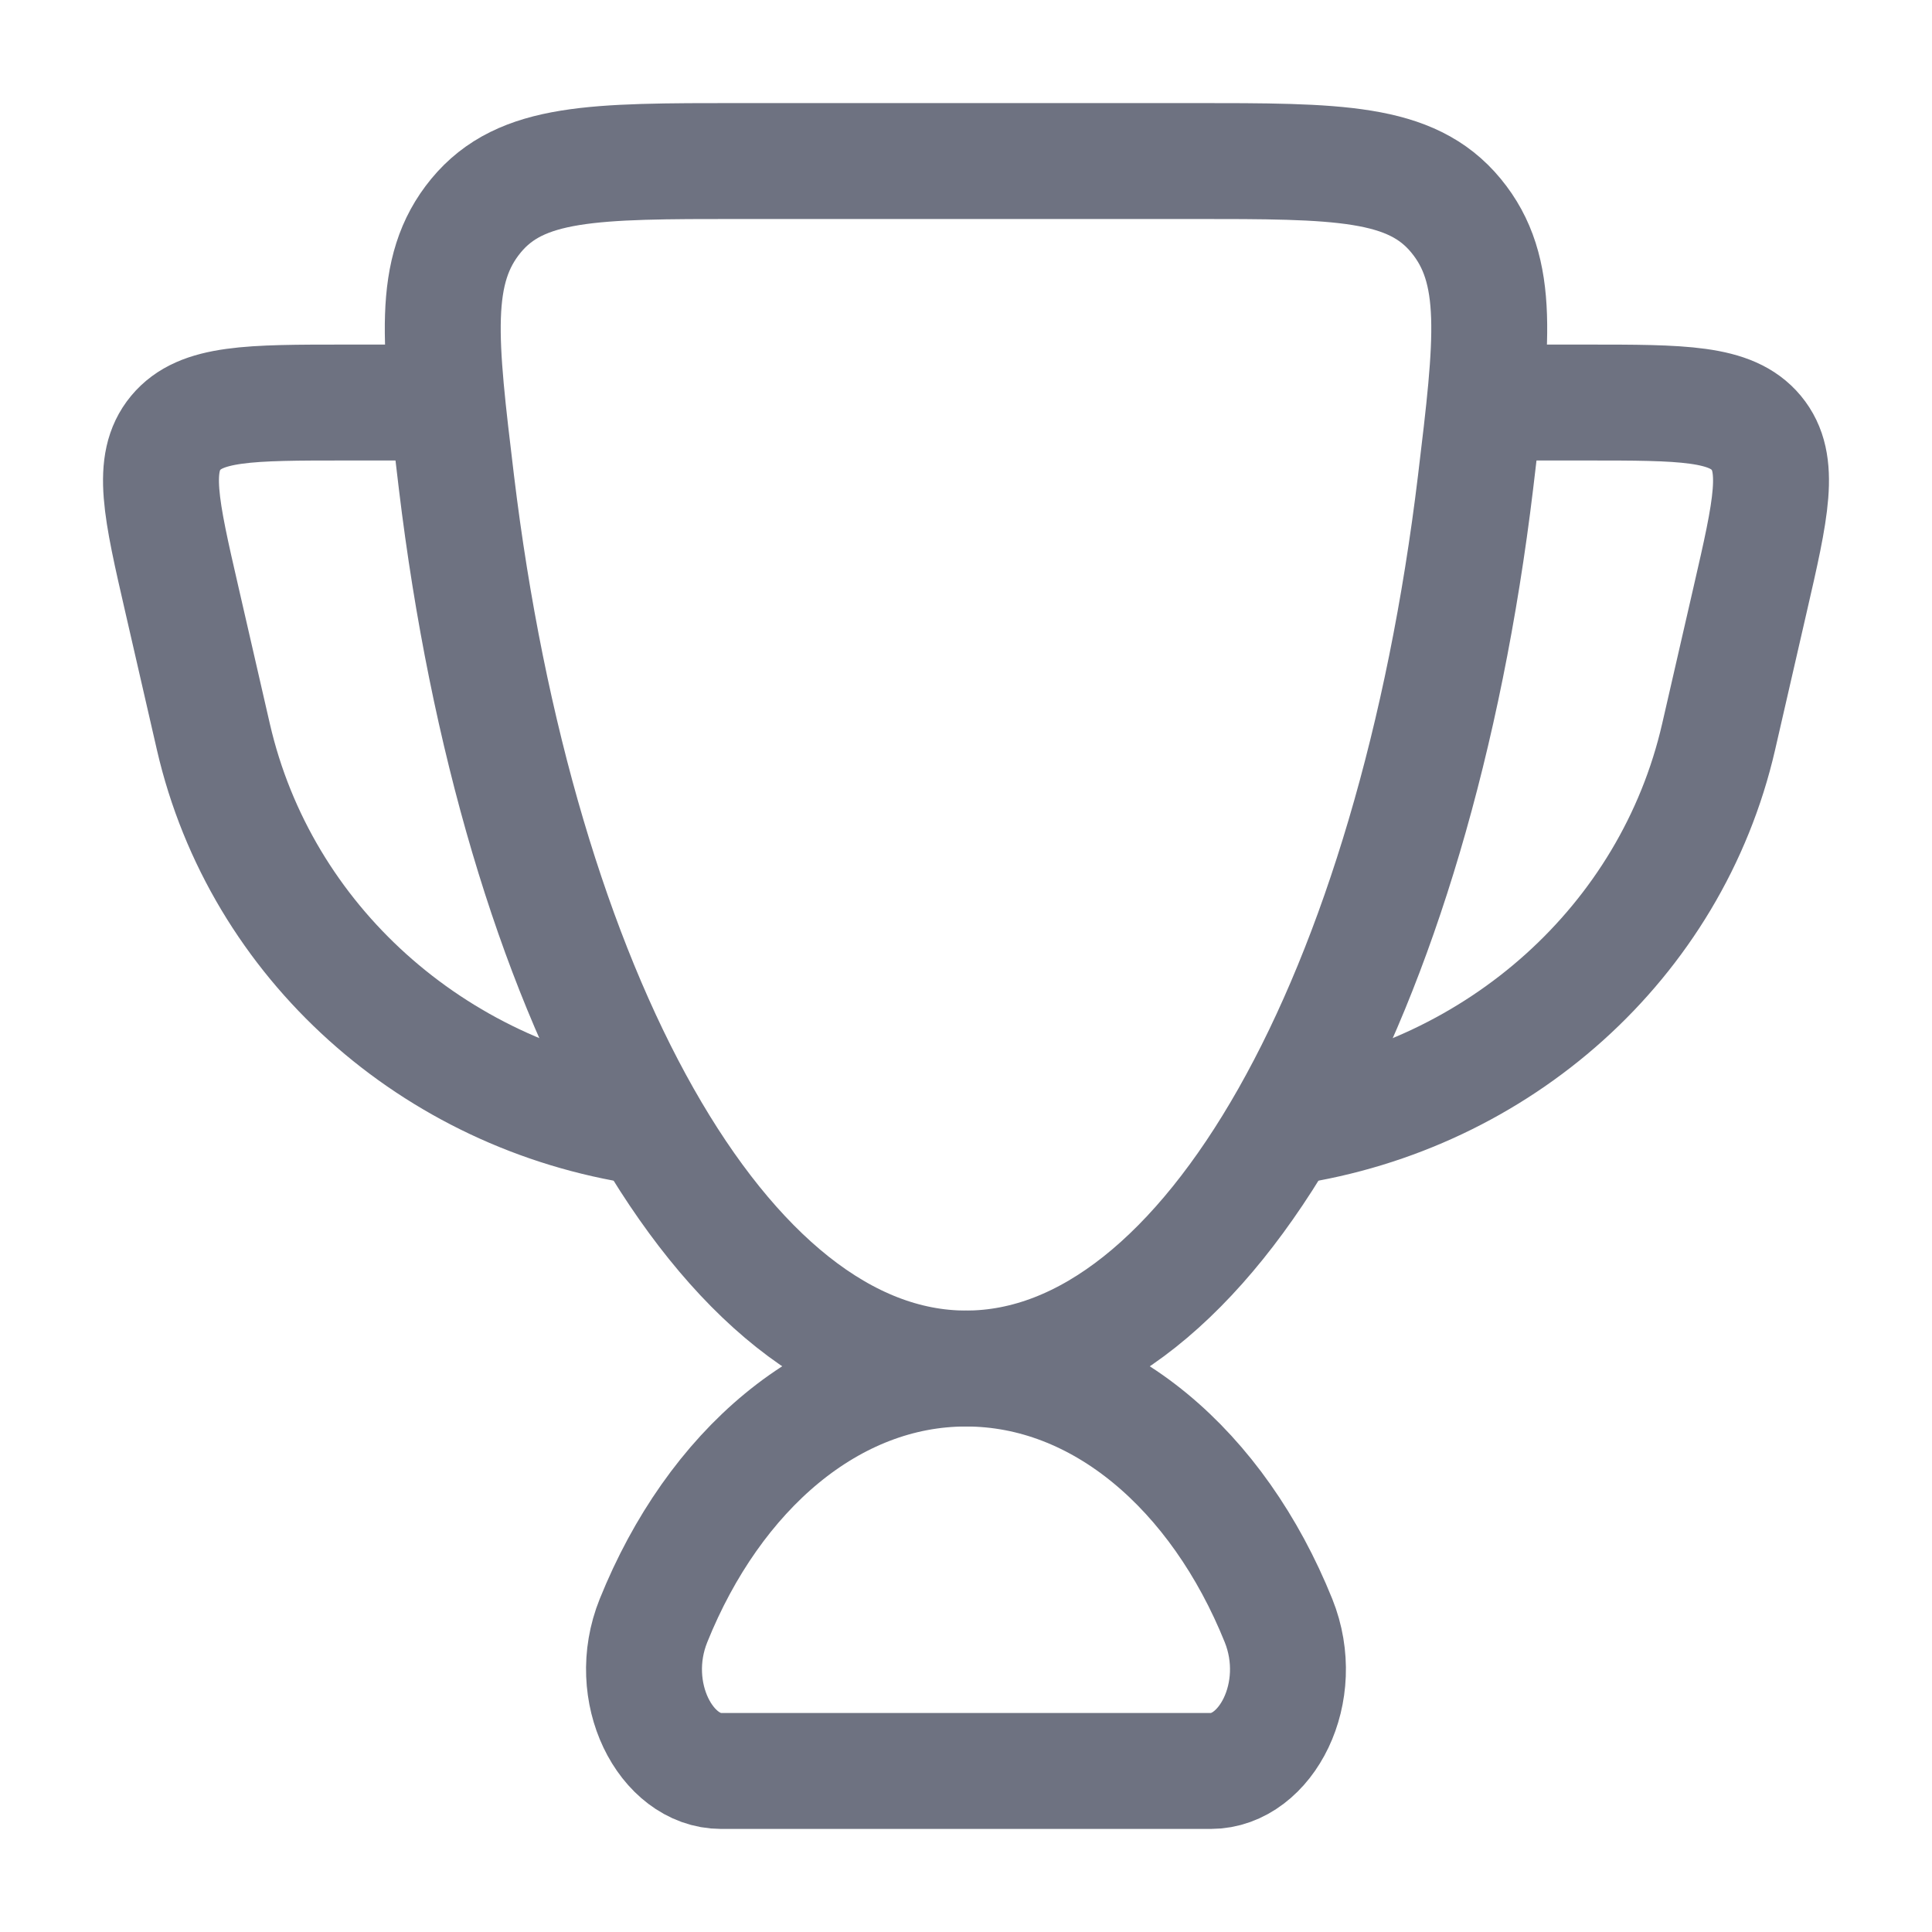 <svg width="20" height="20" viewBox="0 0 20 20" fill="none" xmlns="http://www.w3.org/2000/svg">
<path d="M10 14.167C8.605 14.167 7.391 15.221 6.765 16.776C6.465 17.519 6.895 18.333 7.465 18.333H12.534C13.105 18.333 13.534 17.519 13.235 16.776C12.608 15.221 11.395 14.167 10 14.167Z" stroke="#6E7281" stroke-width="1.2" stroke-linecap="round"/>
<path d="M15.417 4.167H16.419C17.419 4.167 17.92 4.167 18.181 4.481C18.442 4.796 18.333 5.268 18.116 6.212L17.791 7.628C17.301 9.757 15.509 11.341 13.334 11.667" stroke="#6E7281" stroke-width="1.2" stroke-linecap="round" stroke-linejoin="round"/>
<path d="M4.583 4.167H3.581C2.581 4.167 2.08 4.167 1.819 4.481C1.558 4.796 1.667 5.268 1.884 6.212L2.209 7.628C2.699 9.757 4.491 11.341 6.667 11.667" stroke="#6E7281" stroke-width="1.2" stroke-linecap="round" stroke-linejoin="round"/>
<path d="M10 14.167C12.518 14.167 14.638 10.281 15.275 4.992C15.451 3.53 15.539 2.798 15.072 2.232C14.606 1.667 13.852 1.667 12.345 1.667H7.656C6.148 1.667 5.395 1.667 4.928 2.232C4.461 2.798 4.549 3.53 4.725 4.992C5.363 10.281 7.483 14.167 10 14.167Z" stroke="#6E7281" stroke-width="1.2" stroke-linecap="round"/>
</svg>
